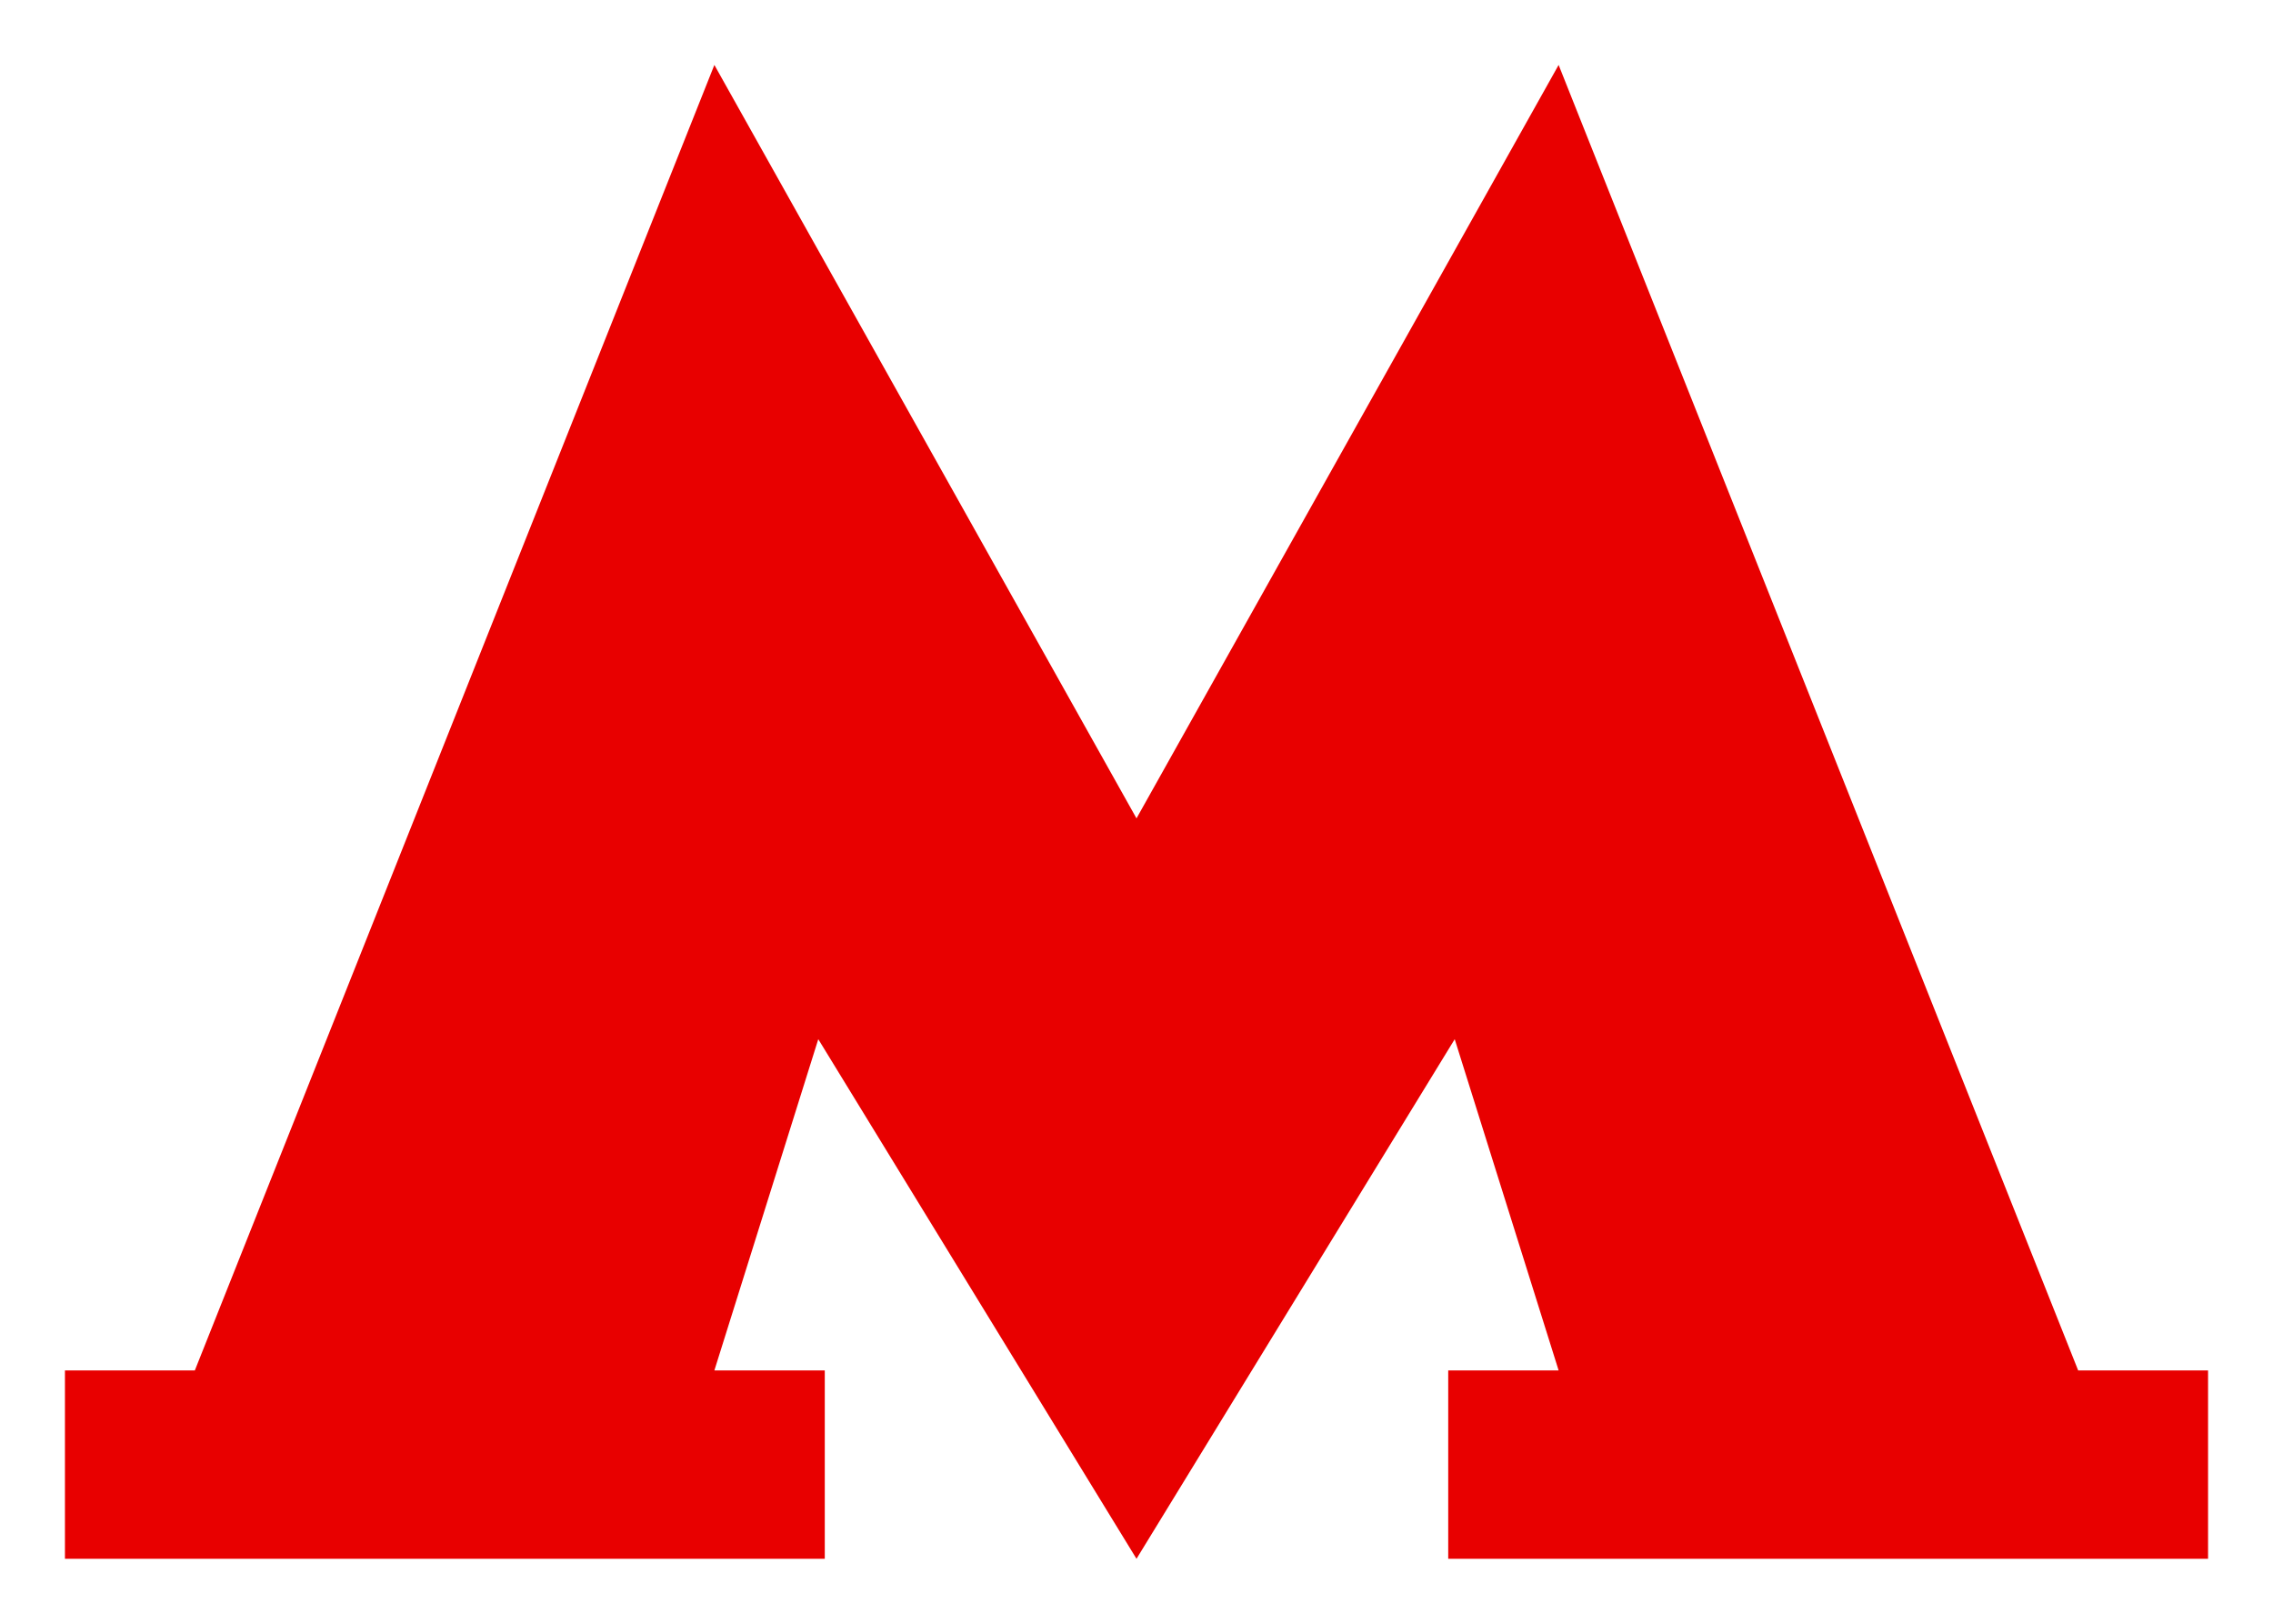 <svg width="35" height="25" viewBox="0 0 35 25" fill="none" xmlns="http://www.w3.org/2000/svg">
    <path d="M32 21.1L24 1L17.5 12.6L11 1L3 21.1H1V24H12.7V21.1H11L12.6 16L17.5 24L22.4 16L24 21.1H22.3V24H34V21.1H32Z" fill="#E80000"/>
</svg>